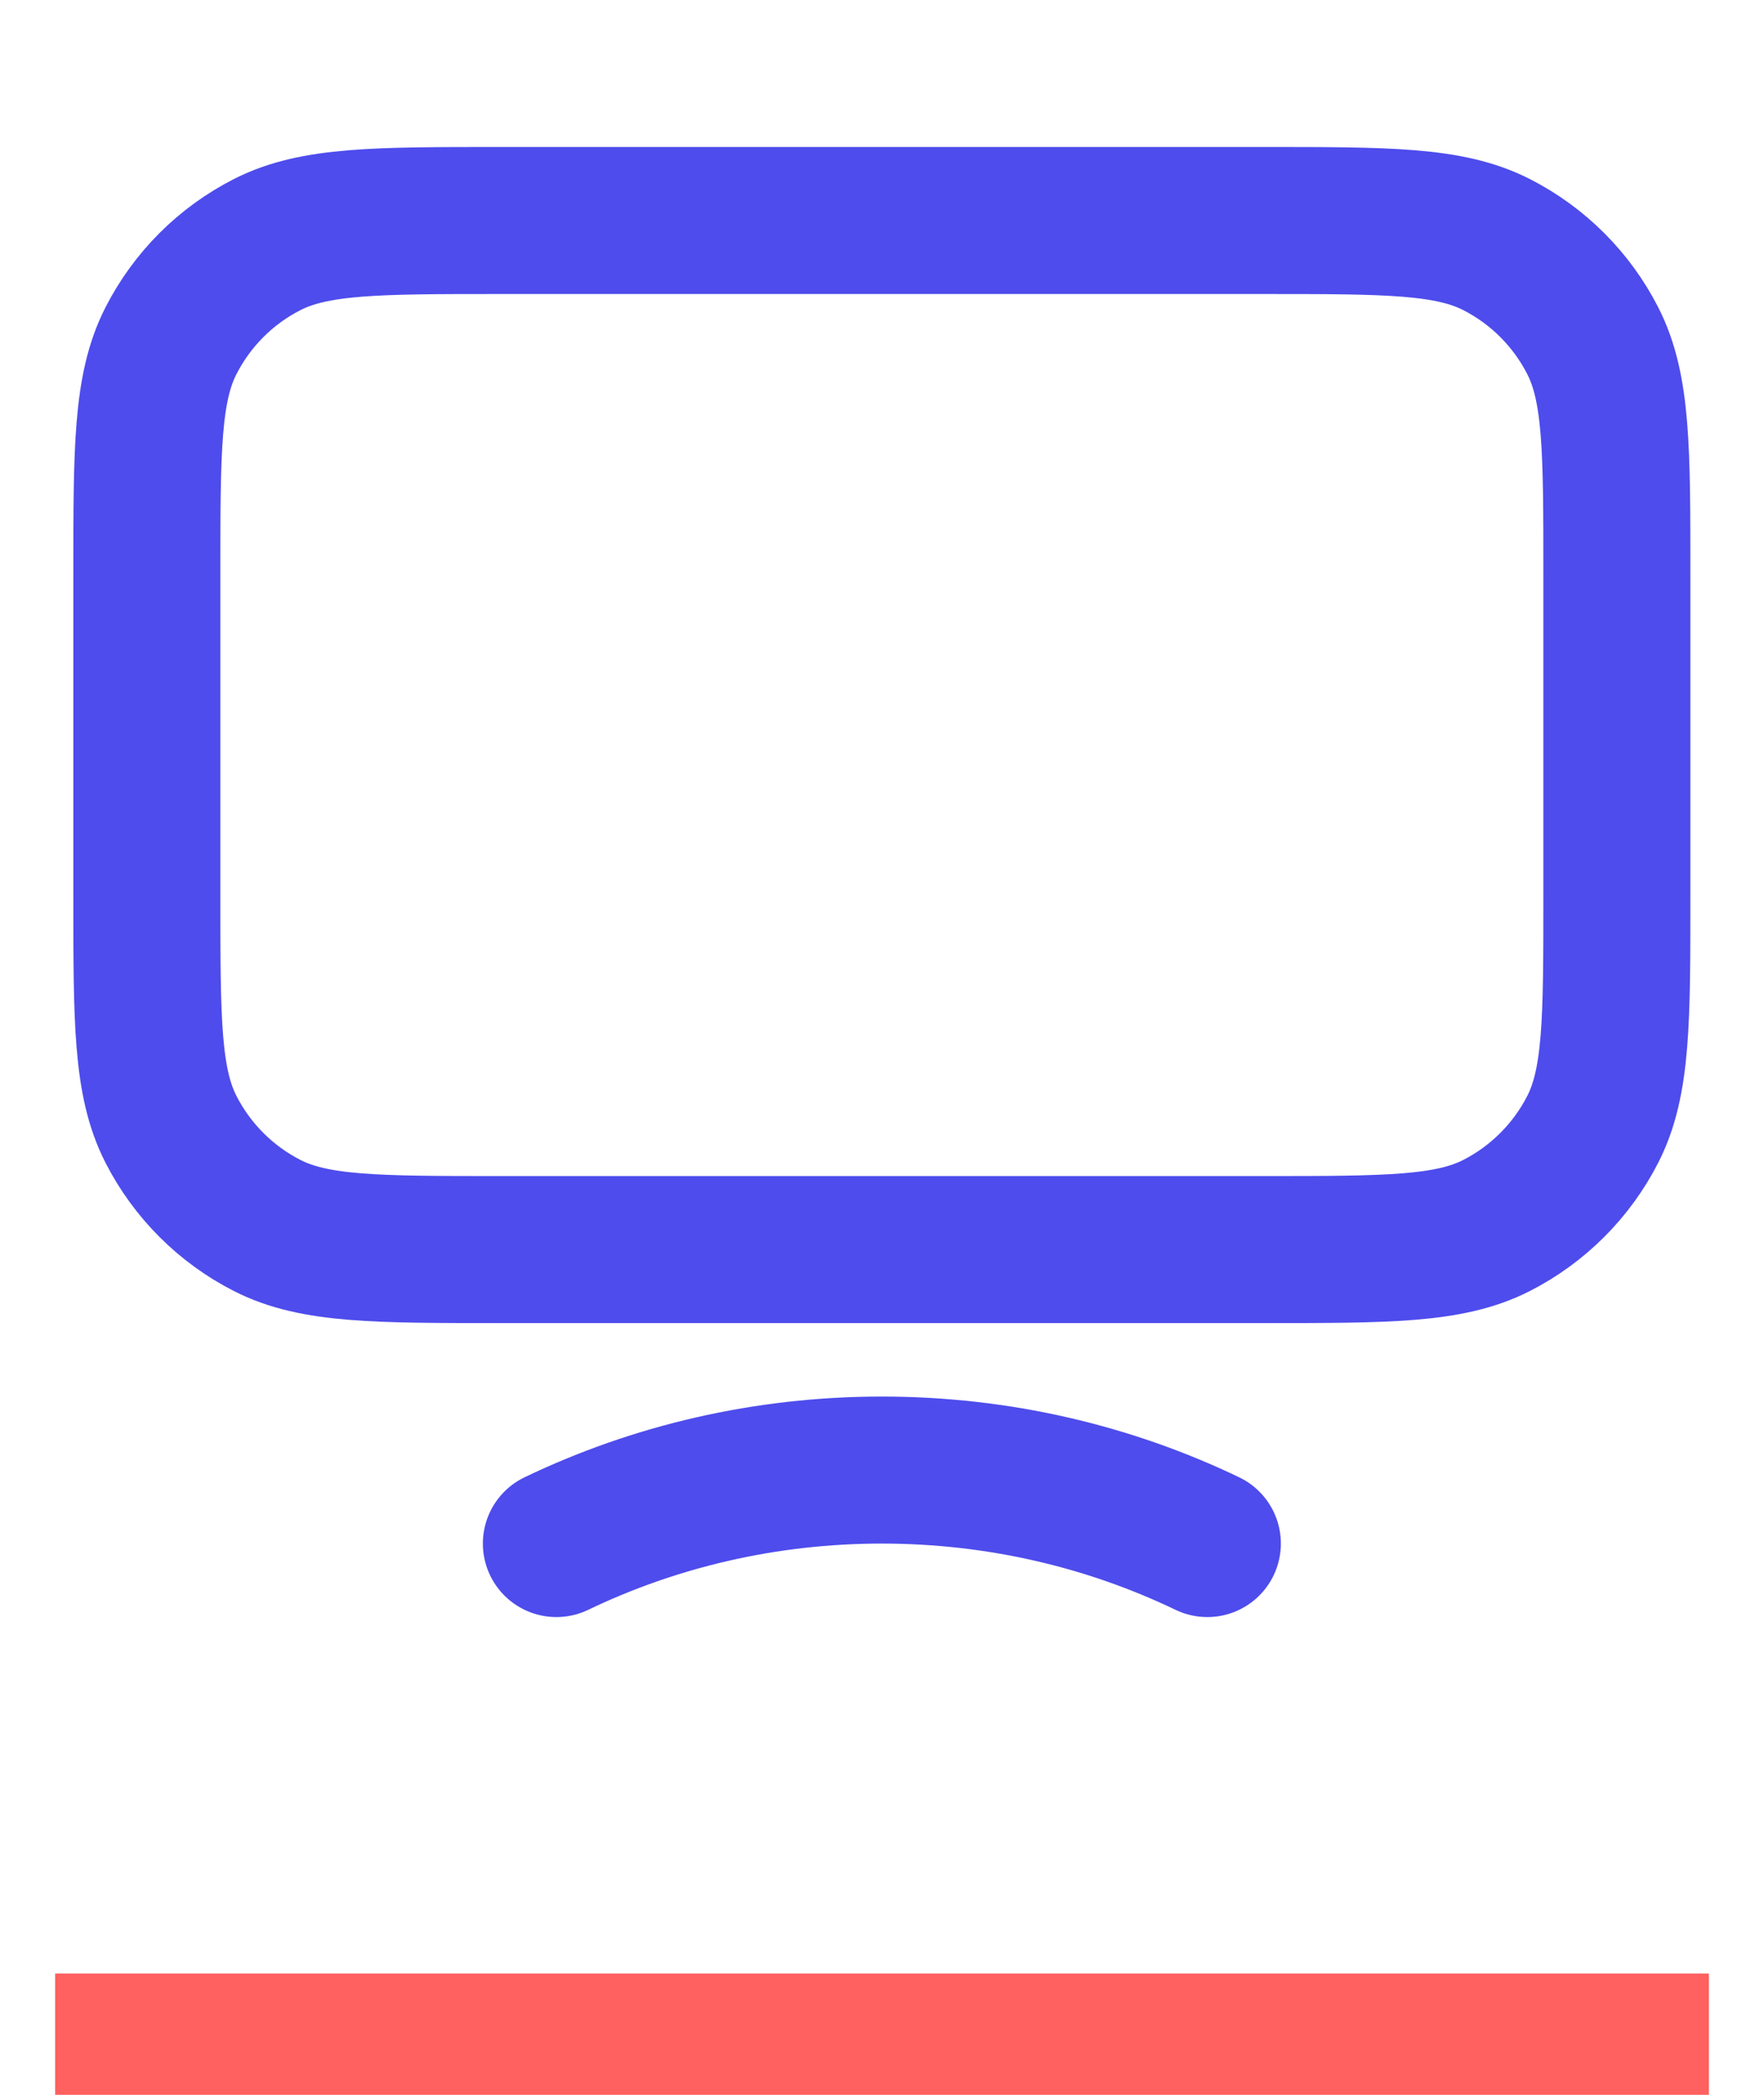 <svg width="32" height="38" viewBox="0 0 32 38" fill="none" xmlns="http://www.w3.org/2000/svg">
<path d="M10.093 28C11.873 27.146 13.877 26.667 15.997 26.667C18.117 26.667 20.122 27.146 21.902 28M9.064 22.667H22.931C25.171 22.667 26.291 22.667 27.147 22.231C27.899 21.847 28.511 21.235 28.895 20.483C29.331 19.627 29.331 18.507 29.331 16.267V10.4C29.331 8.16 29.331 7.04 28.895 6.184C28.511 5.431 27.899 4.819 27.147 4.436C26.291 4 25.171 4 22.931 4H9.064C6.824 4 5.704 4 4.848 4.436C4.095 4.819 3.484 5.431 3.1 6.184C2.664 7.04 2.664 8.16 2.664 10.4V16.267C2.664 18.507 2.664 19.627 3.1 20.483C3.484 21.235 4.095 21.847 4.848 22.231C5.704 22.667 6.824 22.667 9.064 22.667Z" stroke="#4E4CEC" stroke-width="2.667" stroke-linecap="round" stroke-linejoin="round"/>
<line x1="1" y1="36.9" x2="31" y2="36.9" stroke="#FF6060" stroke-width="2.2"/>
</svg>
